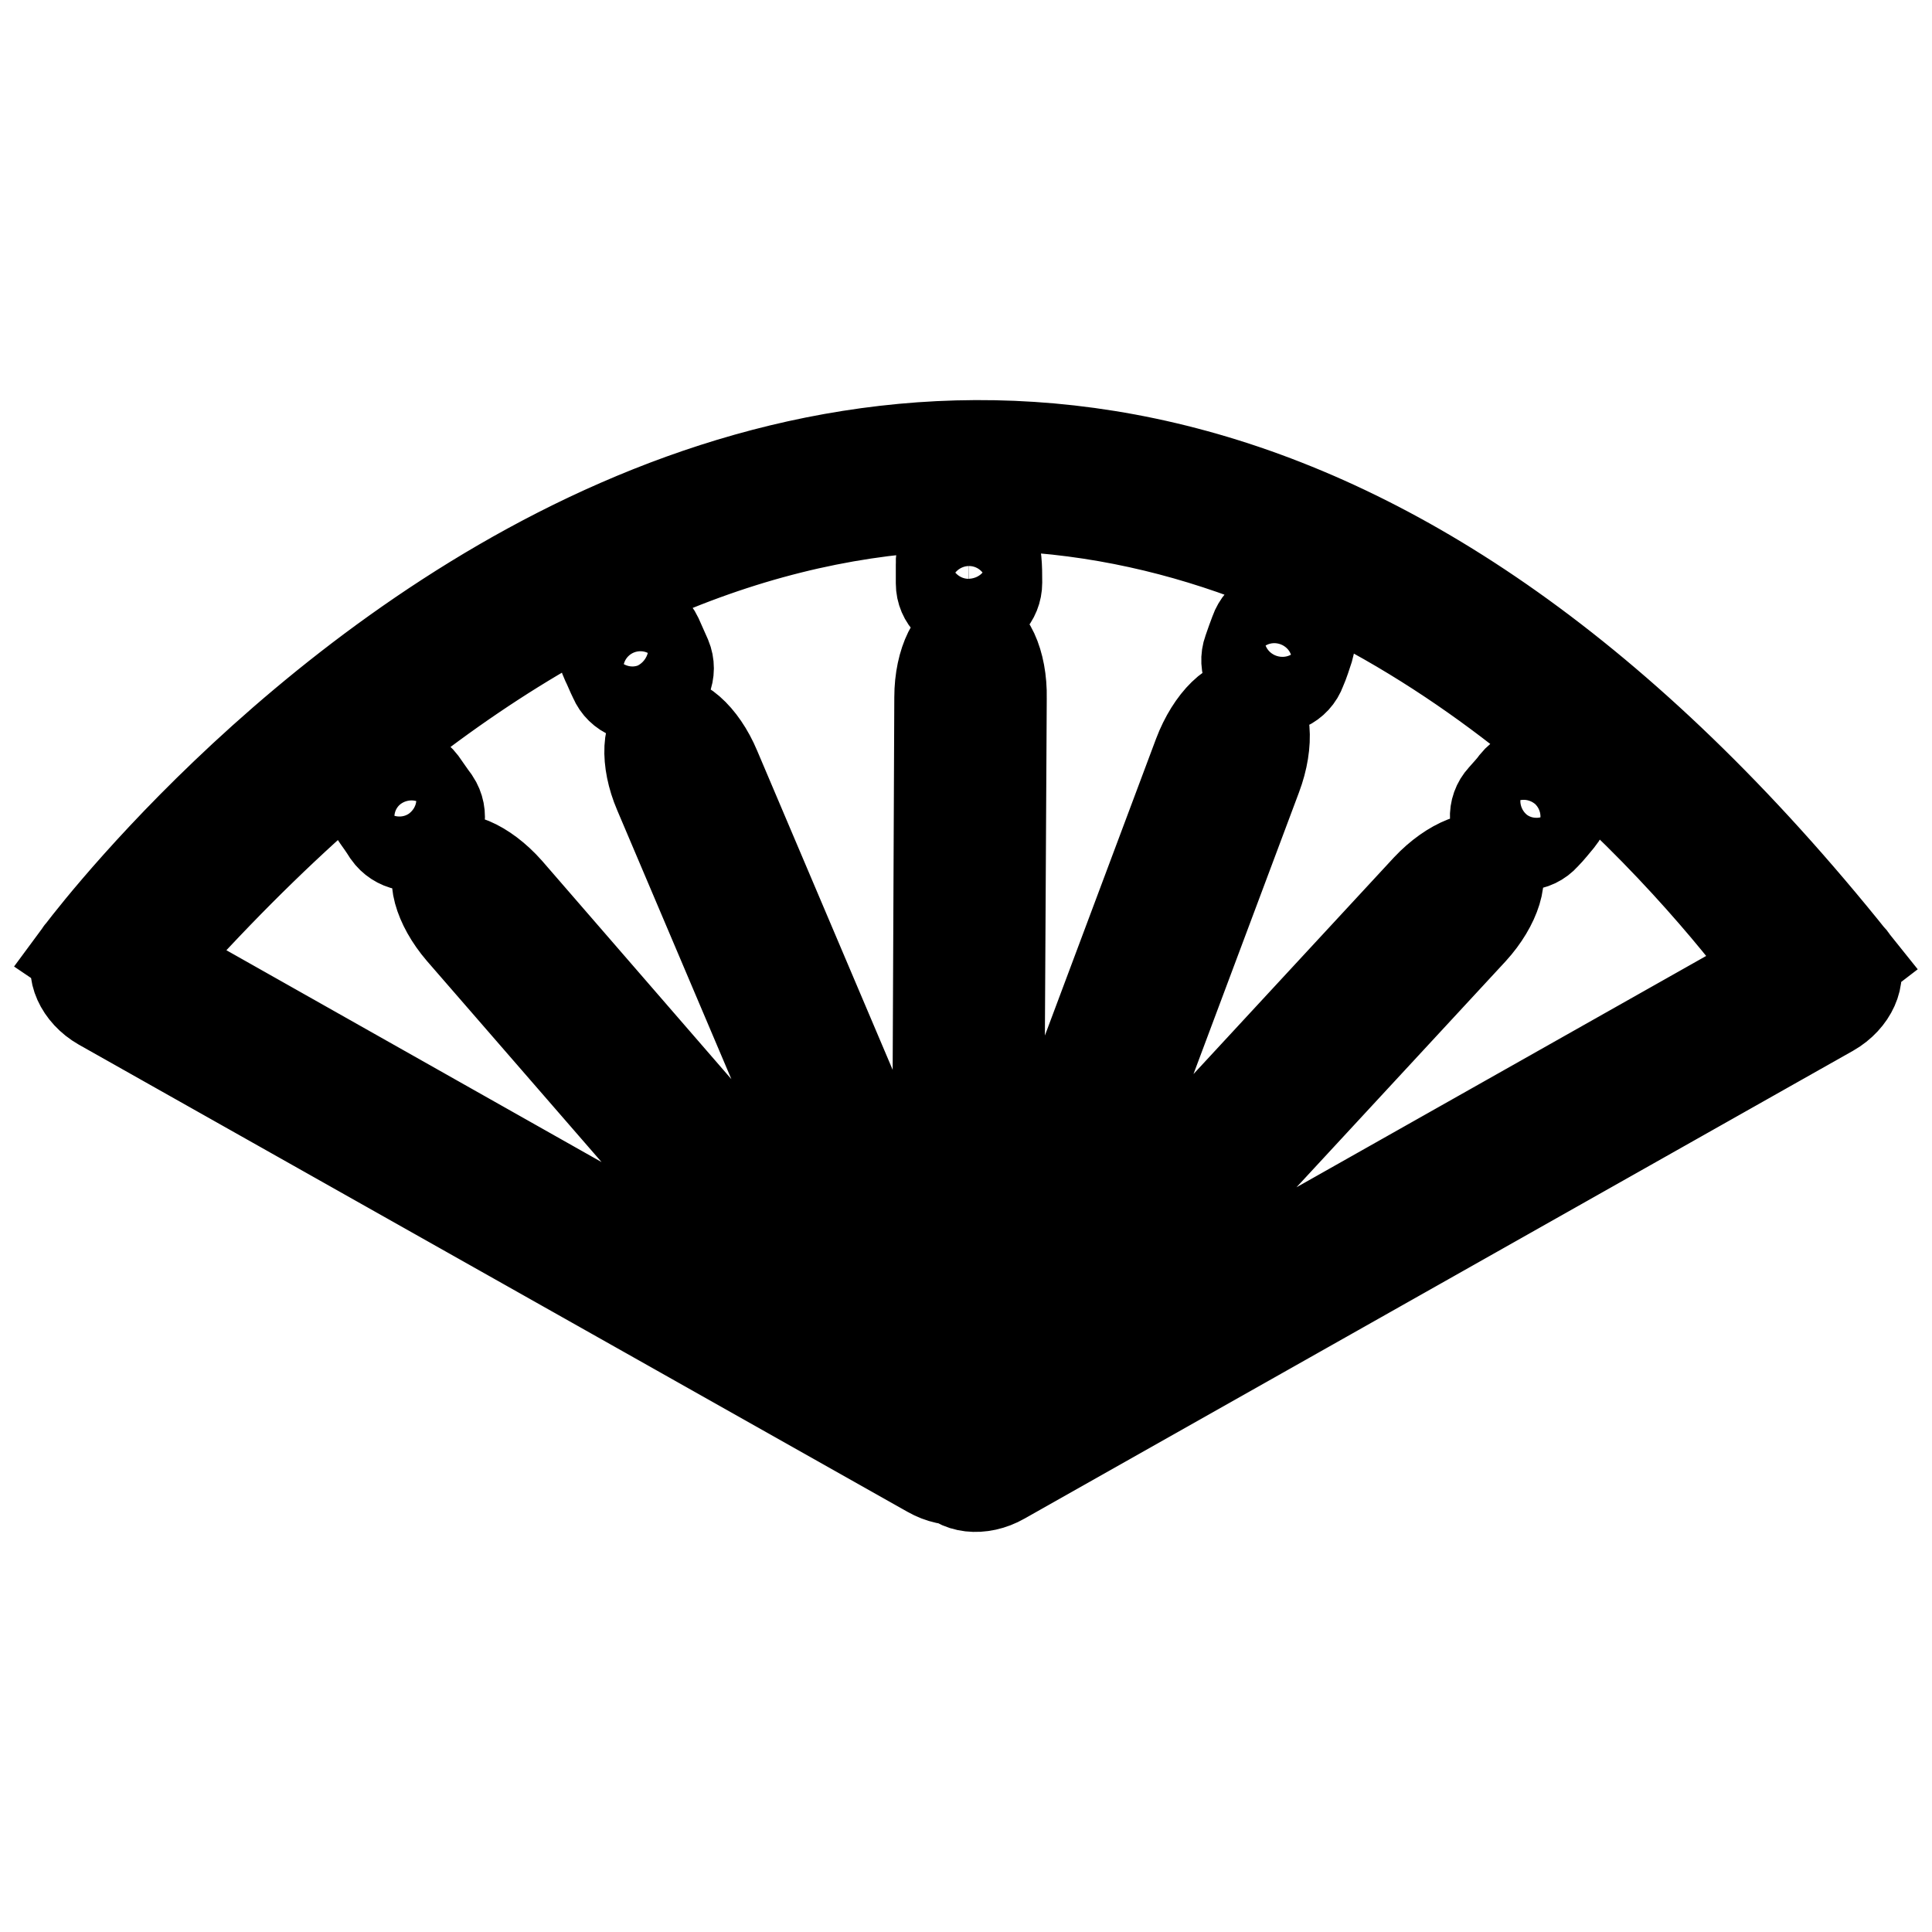 <?xml version="1.0" encoding="utf-8"?>
<!-- Svg Vector Icons : http://www.onlinewebfonts.com/icon -->
<!DOCTYPE svg PUBLIC "-//W3C//DTD SVG 1.1//EN" "http://www.w3.org/Graphics/SVG/1.1/DTD/svg11.dtd">
<svg version="1.1" xmlns="http://www.w3.org/2000/svg" xmlns:xlink="http://www.w3.org/1999/xlink" x="0px" y="0px" viewBox="0 0 256 256" enable-background="new 0 0 256 256" xml:space="preserve">
<g> <path stroke-width="12" fill-opacity="0" stroke="#000000"  d="M80.3,87.6c0.4,0.8,0.7,1.6,1.1,2.4c0.8,1.9,3,2.8,4.9,2c1.9-0.8,2.8-3,2-4.9c-0.4-0.9-0.8-1.8-1.2-2.7 c-0.9-1.9-3.1-2.6-5-1.7C80.1,83.5,79.4,85.7,80.3,87.6z M124.7,74.7c0,0.9,0,1.7,0,2.6c0,2.1,1.7,3.7,3.7,3.7 c2.1,0,3.7-1.7,3.7-3.8c0-1,0-2-0.1-3c-0.1-2.1-1.8-3.6-3.9-3.5C126.2,70.8,124.6,72.6,124.7,74.7z M87.3,105 c-1.8-4.2-1.6-8.4,0.5-9.3l0,0c2.1-0.9,5.2,1.8,7,6.1l34.6,81.5c1.8,4.2,1.6,8.4-0.5,9.3l0,0c-2.1,0.9-5.2-1.8-7-6.1L87.3,105z  M49.9,108.2c0.5,0.7,1,1.4,1.5,2.2c1.2,1.7,3.5,2.2,5.2,1c1.7-1.2,2.2-3.5,1-5.3c-0.6-0.8-1.2-1.7-1.7-2.4c-1.3-1.7-3.6-2-5.3-0.7 C49,104.2,48.7,106.6,49.9,108.2z M61.1,123.4c-3-3.5-4.1-7.5-2.4-9l0,0c1.7-1.5,5.5,0.1,8.6,3.6l58,66.9c3,3.5,4.1,7.5,2.4,9l0,0 c-1.7,1.5-5.5-0.1-8.5-3.6L61.1,123.4z M124.5,92.4c0-4.7,1.9-8.5,4.2-8.5l0,0c2.3,0,4.1,3.9,4,8.6l-0.5,90.7 c0,4.7-1.9,8.5-4.1,8.5l0,0c-2.3,0-4.1-3.8-4-8.5L124.5,92.4z M166.3,83.7c-0.3,0.8-0.6,1.6-0.9,2.5c-0.7,1.9,0.3,4.1,2.2,4.8 c1.9,0.7,4.1-0.3,4.8-2.3c0.4-0.9,0.7-1.9,1-2.8c0.6-2-0.5-4.1-2.4-4.7C169.1,80.6,167,81.7,166.3,83.7z M158.8,100 c1.7-4.5,4.8-7.5,6.9-6.7l0,0c2.1,0.8,2.5,5.1,0.8,9.6l-32.4,86.5c-1.7,4.5-4.8,7.5-6.9,6.7l0,0c-2.1-0.8-2.5-5.1-0.8-9.6 L158.8,100z M200.8,103.7c-0.5,0.7-1.1,1.3-1.7,2c-1.4,1.5-1.3,3.9,0.3,5.3c1.5,1.4,3.9,1.3,5.3-0.3c0.7-0.7,1.3-1.5,1.9-2.2 c1.3-1.6,1.1-3.9-0.5-5.2C204.4,101.9,202.1,102.1,200.8,103.7z M189.1,117.7c3.2-3.4,7.1-4.9,8.7-3.4l0,0c1.7,1.5,0.4,5.6-2.7,9 L134.3,189c-3.2,3.4-7.1,4.9-8.7,3.4l0,0c-1.7-1.5-0.5-5.6,2.7-9L189.1,117.7z M10.4,126.6c0,0,112.5-152.6,235.2,0.8l-7.3,5.6 c0,0-95.7-147.4-221.1-1.8L10.4,126.6z M91.1,170.3c0,0,35.7-47.9,74.1,0.2l-2.8,1.5c0,0-29.3-43.6-69-0.4L91.1,170.3z M132.8,196 c-2.8,1.6-6,1.2-7.2-0.8l0,0c-1.1-2,0.2-5,3-6.6l109.8-62c2.8-1.6,6-1.2,7.2,0.8l0,0c1.1,2-0.2,5-3,6.6L132.8,196z M123.2,195.1 c2.8,1.6,6,1.2,7.2-0.8l0,0c1.1-2-0.2-5-3-6.5l-109.8-62c-2.8-1.6-6-1.2-7.2,0.8l0,0c-1.1,2,0.2,5,3,6.6L123.2,195.1z"/></g>
</svg>
